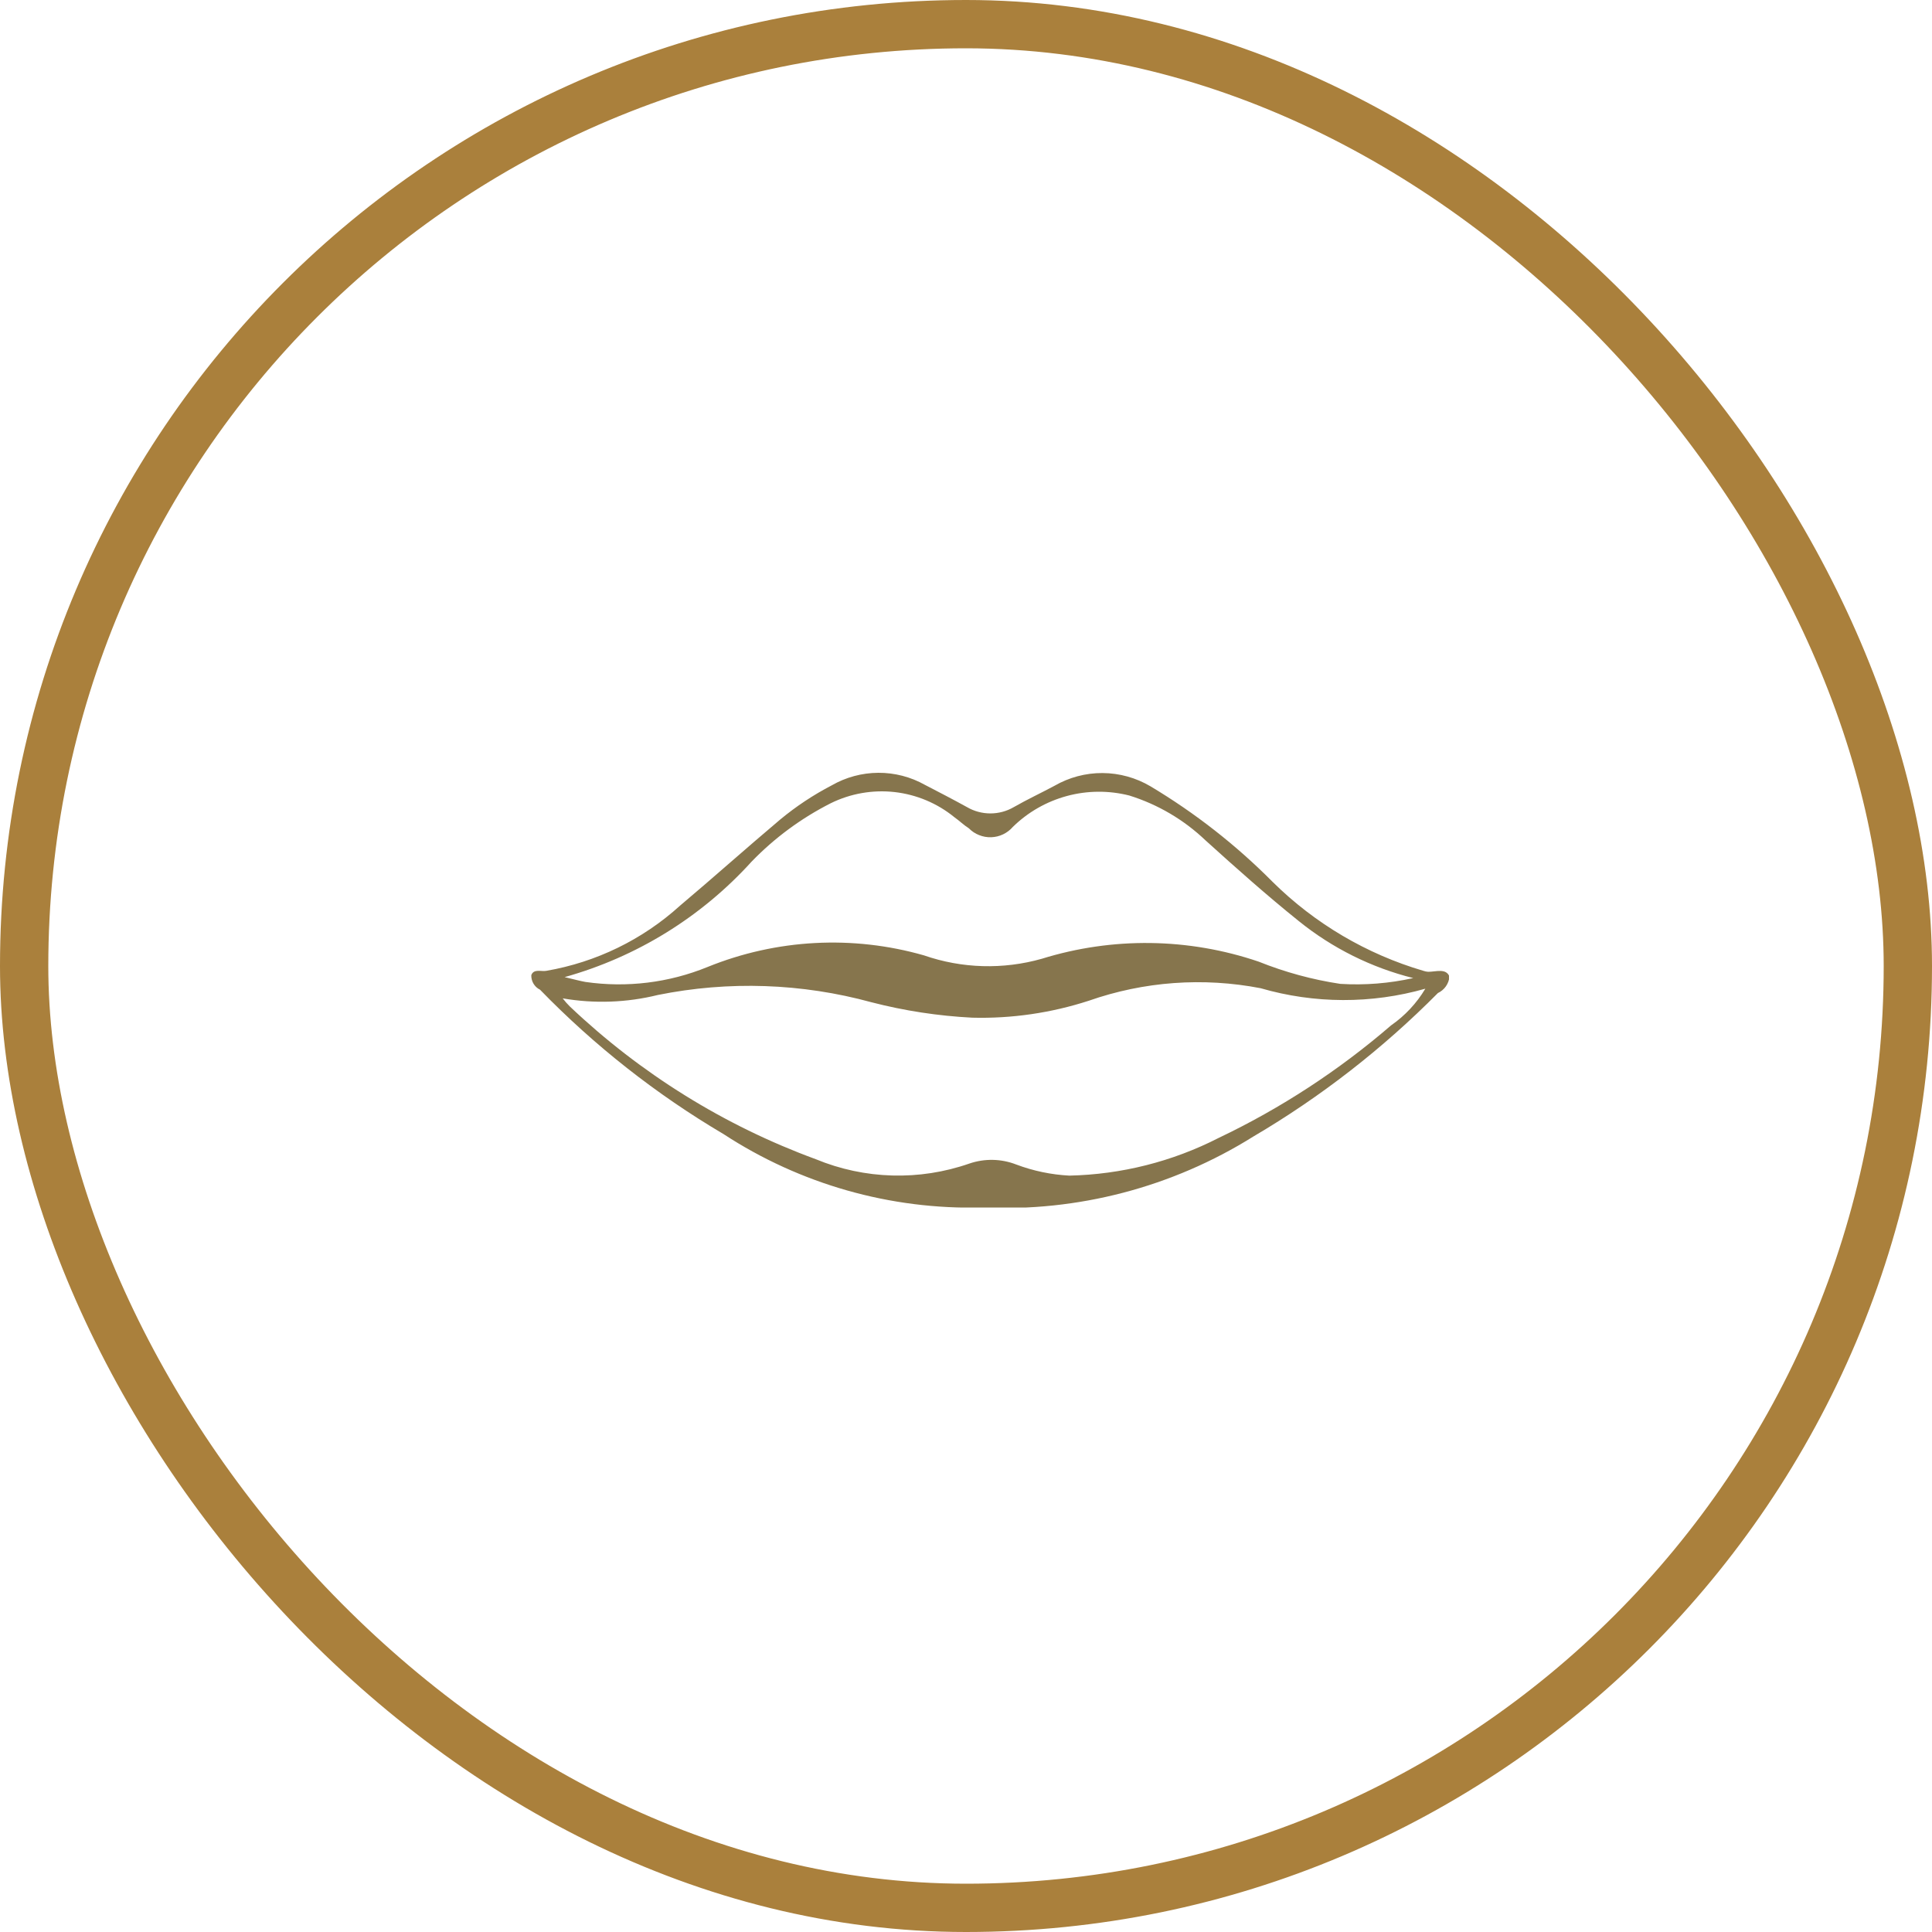 <svg width="40" height="40" viewBox="0 0 40 40" fill="none" xmlns="http://www.w3.org/2000/svg">
<rect x="0.5" y="0.5" width="39" height="39" rx="19.5" stroke="#AA803C"/>
<g clip-path="url(#clip0_2311_37665)">
<path fill-rule="evenodd" clip-rule="evenodd" d="M20.33 25C18.434 25.048 16.568 24.518 14.98 23.48C13.586 22.657 12.308 21.651 11.18 20.49C11.124 20.463 11.078 20.42 11.046 20.367C11.014 20.313 10.998 20.252 11 20.19C11.05 20.05 11.21 20.12 11.31 20.1C12.343 19.922 13.304 19.454 14.08 18.75C14.78 18.16 15.45 17.56 16.15 16.97C16.48 16.696 16.839 16.458 17.22 16.26C17.514 16.091 17.846 16.002 18.184 16C18.522 15.998 18.855 16.084 19.15 16.25C19.44 16.4 19.73 16.55 20.02 16.71C20.167 16.796 20.335 16.841 20.505 16.841C20.675 16.841 20.843 16.796 20.99 16.71C21.27 16.55 21.55 16.42 21.83 16.27C22.133 16.095 22.477 16.003 22.827 16.005C23.176 16.007 23.519 16.102 23.82 16.28C24.743 16.832 25.593 17.497 26.35 18.26C27.222 19.122 28.294 19.754 29.47 20.1C29.502 20.111 29.536 20.118 29.57 20.12C29.73 20.12 29.94 20.04 30.01 20.22C30.003 20.293 29.977 20.362 29.935 20.422C29.893 20.481 29.836 20.529 29.77 20.56C28.63 21.71 27.346 22.709 25.95 23.53C24.27 24.581 22.31 25.094 20.33 25ZM11.65 20.67C11.696 20.73 11.746 20.787 11.8 20.84C13.264 22.229 14.996 23.305 16.89 24C17.903 24.419 19.035 24.451 20.07 24.09C20.386 23.982 20.73 23.989 21.04 24.11C21.393 24.243 21.764 24.32 22.14 24.34C23.216 24.316 24.272 24.05 25.23 23.56C26.519 22.946 27.719 22.162 28.8 21.23C29.088 21.03 29.33 20.771 29.51 20.47C28.395 20.787 27.213 20.783 26.1 20.46C24.912 20.23 23.683 20.319 22.54 20.72C21.762 20.972 20.947 21.091 20.13 21.07C19.424 21.034 18.724 20.927 18.04 20.75C16.599 20.356 15.085 20.304 13.62 20.6C12.976 20.759 12.305 20.783 11.65 20.67ZM29.26 20.25C28.394 20.034 27.585 19.631 26.89 19.07C26.23 18.54 25.59 17.97 24.96 17.4C24.512 16.972 23.971 16.654 23.38 16.47C22.956 16.363 22.512 16.366 22.09 16.48C21.668 16.594 21.282 16.814 20.97 17.12C20.914 17.185 20.845 17.237 20.768 17.274C20.691 17.311 20.607 17.331 20.522 17.334C20.436 17.337 20.351 17.322 20.272 17.29C20.192 17.259 20.12 17.211 20.06 17.15C19.95 17.08 19.86 16.99 19.76 16.92C19.406 16.631 18.977 16.451 18.523 16.399C18.069 16.348 17.61 16.428 17.2 16.63C16.59 16.939 16.035 17.348 15.56 17.84C14.521 18.986 13.18 19.814 11.69 20.23C11.9 20.28 12.01 20.31 12.12 20.33C12.976 20.454 13.849 20.347 14.65 20.02C16.075 19.442 17.652 19.357 19.13 19.78C19.917 20.053 20.769 20.077 21.57 19.85C23.036 19.395 24.608 19.416 26.06 19.91C26.604 20.128 27.171 20.283 27.75 20.37C28.257 20.401 28.765 20.36 29.26 20.25Z" fill="#86754D"/>
</g>
<defs>
<clipPath id="clip0_2311_37665">
<rect width="19" height="9" fill="white" transform="translate(11 16)"/>
</clipPath>
</defs>
</svg>
